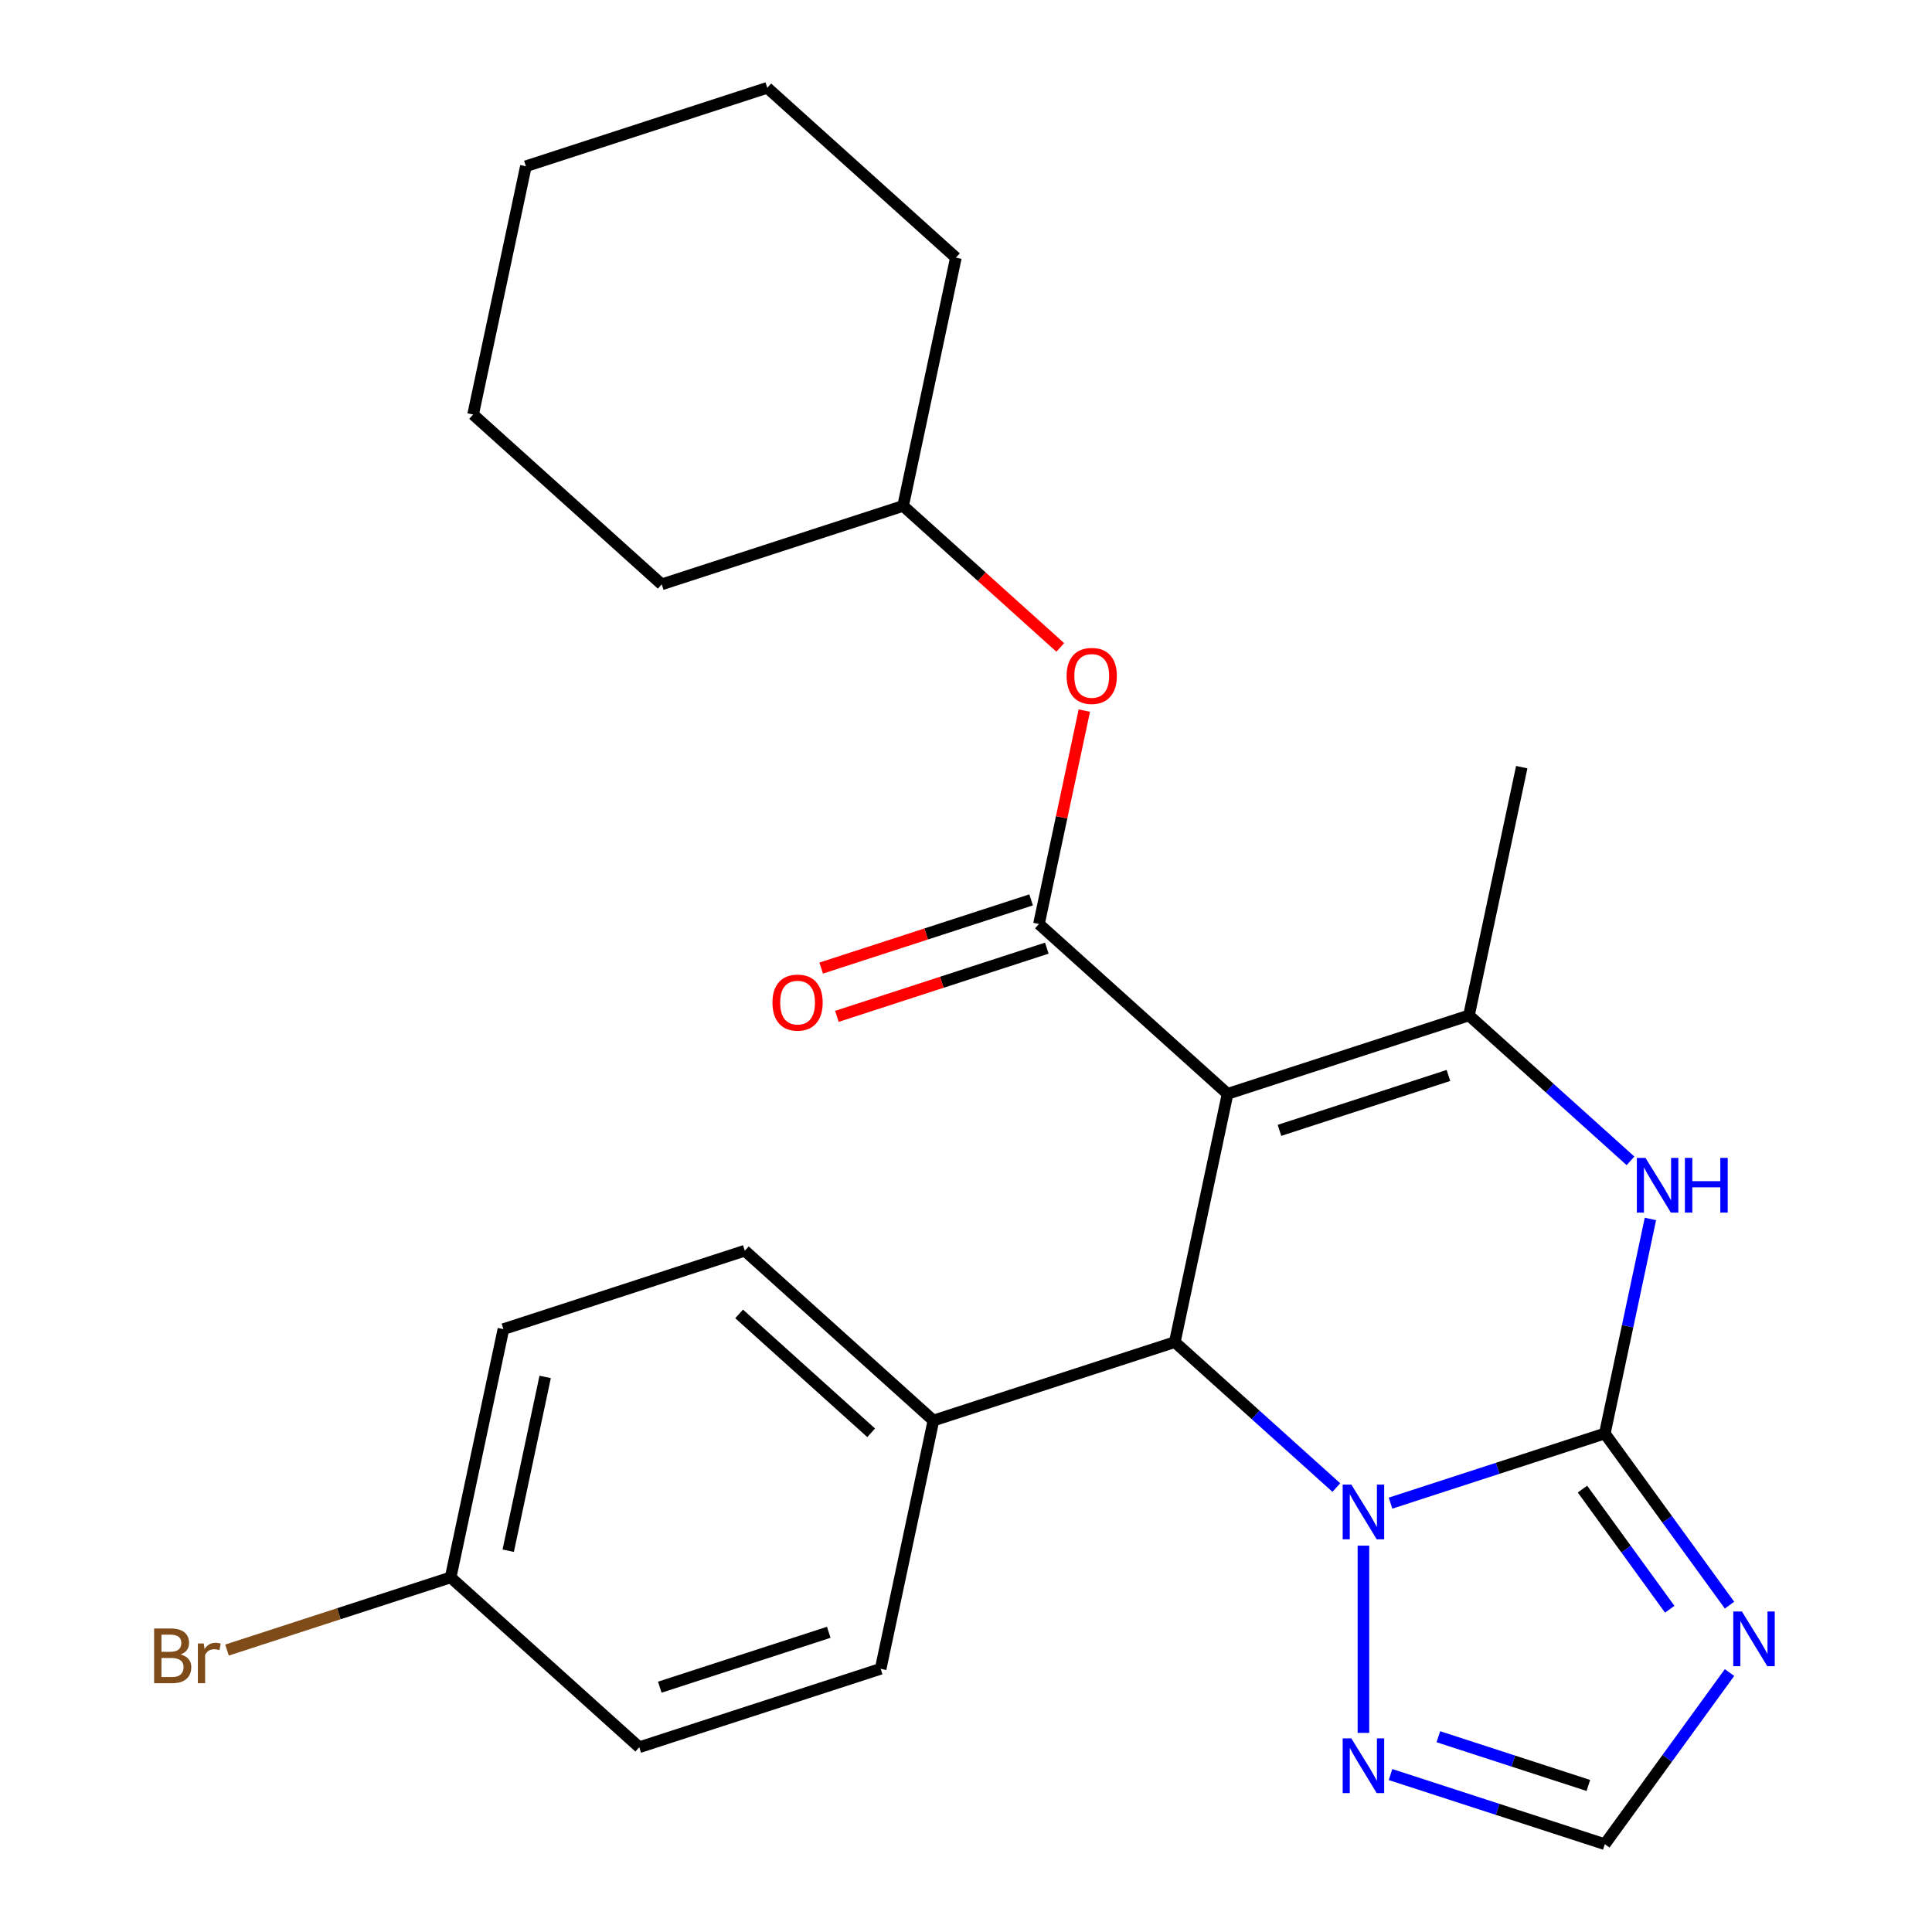 <?xml version='1.0' encoding='iso-8859-1'?>
<svg version='1.1' baseProfile='full'
              xmlns='http://www.w3.org/2000/svg'
                      xmlns:rdkit='http://www.rdkit.org/xml'
                      xmlns:xlink='http://www.w3.org/1999/xlink'
                  xml:space='preserve'
width='1000px' height='1000px' viewBox='0 0 1000 1000'>
<!-- END OF HEADER -->
<rect style='opacity:1.0;fill:#FFFFFF;stroke:none' width='1000' height='1000' x='0' y='0'> </rect>
<path class='bond-2' d='M 635.394,566.171 L 608.081,694.673' style='fill:none;fill-rule:evenodd;stroke:#000000;stroke-width:6px;stroke-linecap:butt;stroke-linejoin:miter;stroke-opacity:1' />
<path class='bond-3' d='M 635.394,566.171 L 760.336,525.575' style='fill:none;fill-rule:evenodd;stroke:#000000;stroke-width:6px;stroke-linecap:butt;stroke-linejoin:miter;stroke-opacity:1' />
<path class='bond-3' d='M 662.255,585.07 L 749.714,556.653' style='fill:none;fill-rule:evenodd;stroke:#000000;stroke-width:6px;stroke-linecap:butt;stroke-linejoin:miter;stroke-opacity:1' />
<path class='bond-4' d='M 635.394,566.171 L 537.766,478.267' style='fill:none;fill-rule:evenodd;stroke:#000000;stroke-width:6px;stroke-linecap:butt;stroke-linejoin:miter;stroke-opacity:1' />
<path class='bond-0' d='M 830.651,741.981 L 842.454,686.453' style='fill:none;fill-rule:evenodd;stroke:#000000;stroke-width:6px;stroke-linecap:butt;stroke-linejoin:miter;stroke-opacity:1' />
<path class='bond-0' d='M 842.454,686.453 L 854.257,630.925' style='fill:none;fill-rule:evenodd;stroke:#0000FF;stroke-width:6px;stroke-linecap:butt;stroke-linejoin:miter;stroke-opacity:1' />
<path class='bond-6' d='M 830.651,741.981 L 862.923,786.4' style='fill:none;fill-rule:evenodd;stroke:#000000;stroke-width:6px;stroke-linecap:butt;stroke-linejoin:miter;stroke-opacity:1' />
<path class='bond-6' d='M 862.923,786.4 L 895.195,830.819' style='fill:none;fill-rule:evenodd;stroke:#0000FF;stroke-width:6px;stroke-linecap:butt;stroke-linejoin:miter;stroke-opacity:1' />
<path class='bond-6' d='M 819.076,770.751 L 841.667,801.844' style='fill:none;fill-rule:evenodd;stroke:#000000;stroke-width:6px;stroke-linecap:butt;stroke-linejoin:miter;stroke-opacity:1' />
<path class='bond-6' d='M 841.667,801.844 L 864.257,832.937' style='fill:none;fill-rule:evenodd;stroke:#0000FF;stroke-width:6px;stroke-linecap:butt;stroke-linejoin:miter;stroke-opacity:1' />
<path class='bond-25' d='M 830.651,741.981 L 775.192,760.001' style='fill:none;fill-rule:evenodd;stroke:#000000;stroke-width:6px;stroke-linecap:butt;stroke-linejoin:miter;stroke-opacity:1' />
<path class='bond-25' d='M 775.192,760.001 L 719.733,778.021' style='fill:none;fill-rule:evenodd;stroke:#0000FF;stroke-width:6px;stroke-linecap:butt;stroke-linejoin:miter;stroke-opacity:1' />
<path class='bond-1' d='M 691.685,769.95 L 649.883,732.311' style='fill:none;fill-rule:evenodd;stroke:#0000FF;stroke-width:6px;stroke-linecap:butt;stroke-linejoin:miter;stroke-opacity:1' />
<path class='bond-1' d='M 649.883,732.311 L 608.081,694.673' style='fill:none;fill-rule:evenodd;stroke:#000000;stroke-width:6px;stroke-linecap:butt;stroke-linejoin:miter;stroke-opacity:1' />
<path class='bond-7' d='M 705.709,800.022 L 705.709,896.941' style='fill:none;fill-rule:evenodd;stroke:#0000FF;stroke-width:6px;stroke-linecap:butt;stroke-linejoin:miter;stroke-opacity:1' />
<path class='bond-10' d='M 608.081,694.673 L 483.139,735.269' style='fill:none;fill-rule:evenodd;stroke:#000000;stroke-width:6px;stroke-linecap:butt;stroke-linejoin:miter;stroke-opacity:1' />
<path class='bond-5' d='M 760.336,525.575 L 802.138,563.214' style='fill:none;fill-rule:evenodd;stroke:#000000;stroke-width:6px;stroke-linecap:butt;stroke-linejoin:miter;stroke-opacity:1' />
<path class='bond-5' d='M 802.138,563.214 L 843.94,600.853' style='fill:none;fill-rule:evenodd;stroke:#0000FF;stroke-width:6px;stroke-linecap:butt;stroke-linejoin:miter;stroke-opacity:1' />
<path class='bond-15' d='M 760.336,525.575 L 787.65,397.074' style='fill:none;fill-rule:evenodd;stroke:#000000;stroke-width:6px;stroke-linecap:butt;stroke-linejoin:miter;stroke-opacity:1' />
<path class='bond-9' d='M 537.766,478.267 L 549.505,423.038' style='fill:none;fill-rule:evenodd;stroke:#000000;stroke-width:6px;stroke-linecap:butt;stroke-linejoin:miter;stroke-opacity:1' />
<path class='bond-9' d='M 549.505,423.038 L 561.244,367.81' style='fill:none;fill-rule:evenodd;stroke:#FF0000;stroke-width:6px;stroke-linecap:butt;stroke-linejoin:miter;stroke-opacity:1' />
<path class='bond-11' d='M 533.706,465.772 L 479.378,483.425' style='fill:none;fill-rule:evenodd;stroke:#000000;stroke-width:6px;stroke-linecap:butt;stroke-linejoin:miter;stroke-opacity:1' />
<path class='bond-11' d='M 479.378,483.425 L 425.049,501.077' style='fill:none;fill-rule:evenodd;stroke:#FF0000;stroke-width:6px;stroke-linecap:butt;stroke-linejoin:miter;stroke-opacity:1' />
<path class='bond-11' d='M 541.826,490.761 L 487.497,508.413' style='fill:none;fill-rule:evenodd;stroke:#000000;stroke-width:6px;stroke-linecap:butt;stroke-linejoin:miter;stroke-opacity:1' />
<path class='bond-11' d='M 487.497,508.413 L 433.168,526.066' style='fill:none;fill-rule:evenodd;stroke:#FF0000;stroke-width:6px;stroke-linecap:butt;stroke-linejoin:miter;stroke-opacity:1' />
<path class='bond-27' d='M 895.195,865.708 L 862.923,910.127' style='fill:none;fill-rule:evenodd;stroke:#0000FF;stroke-width:6px;stroke-linecap:butt;stroke-linejoin:miter;stroke-opacity:1' />
<path class='bond-27' d='M 862.923,910.127 L 830.651,954.545' style='fill:none;fill-rule:evenodd;stroke:#000000;stroke-width:6px;stroke-linecap:butt;stroke-linejoin:miter;stroke-opacity:1' />
<path class='bond-8' d='M 719.733,918.506 L 775.192,936.526' style='fill:none;fill-rule:evenodd;stroke:#0000FF;stroke-width:6px;stroke-linecap:butt;stroke-linejoin:miter;stroke-opacity:1' />
<path class='bond-8' d='M 775.192,936.526 L 830.651,954.545' style='fill:none;fill-rule:evenodd;stroke:#000000;stroke-width:6px;stroke-linecap:butt;stroke-linejoin:miter;stroke-opacity:1' />
<path class='bond-8' d='M 744.49,898.924 L 783.311,911.537' style='fill:none;fill-rule:evenodd;stroke:#0000FF;stroke-width:6px;stroke-linecap:butt;stroke-linejoin:miter;stroke-opacity:1' />
<path class='bond-8' d='M 783.311,911.537 L 822.133,924.151' style='fill:none;fill-rule:evenodd;stroke:#000000;stroke-width:6px;stroke-linecap:butt;stroke-linejoin:miter;stroke-opacity:1' />
<path class='bond-19' d='M 548.795,335.103 L 508.123,298.482' style='fill:none;fill-rule:evenodd;stroke:#FF0000;stroke-width:6px;stroke-linecap:butt;stroke-linejoin:miter;stroke-opacity:1' />
<path class='bond-19' d='M 508.123,298.482 L 467.451,261.861' style='fill:none;fill-rule:evenodd;stroke:#000000;stroke-width:6px;stroke-linecap:butt;stroke-linejoin:miter;stroke-opacity:1' />
<path class='bond-12' d='M 483.139,735.269 L 385.51,647.364' style='fill:none;fill-rule:evenodd;stroke:#000000;stroke-width:6px;stroke-linecap:butt;stroke-linejoin:miter;stroke-opacity:1' />
<path class='bond-12' d='M 450.913,741.609 L 382.574,680.075' style='fill:none;fill-rule:evenodd;stroke:#000000;stroke-width:6px;stroke-linecap:butt;stroke-linejoin:miter;stroke-opacity:1' />
<path class='bond-13' d='M 483.139,735.269 L 455.825,863.77' style='fill:none;fill-rule:evenodd;stroke:#000000;stroke-width:6px;stroke-linecap:butt;stroke-linejoin:miter;stroke-opacity:1' />
<path class='bond-16' d='M 385.51,647.364 L 260.568,687.96' style='fill:none;fill-rule:evenodd;stroke:#000000;stroke-width:6px;stroke-linecap:butt;stroke-linejoin:miter;stroke-opacity:1' />
<path class='bond-17' d='M 455.825,863.77 L 330.883,904.366' style='fill:none;fill-rule:evenodd;stroke:#000000;stroke-width:6px;stroke-linecap:butt;stroke-linejoin:miter;stroke-opacity:1' />
<path class='bond-17' d='M 428.964,844.871 L 341.505,873.288' style='fill:none;fill-rule:evenodd;stroke:#000000;stroke-width:6px;stroke-linecap:butt;stroke-linejoin:miter;stroke-opacity:1' />
<path class='bond-14' d='M 233.254,816.461 L 330.883,904.366' style='fill:none;fill-rule:evenodd;stroke:#000000;stroke-width:6px;stroke-linecap:butt;stroke-linejoin:miter;stroke-opacity:1' />
<path class='bond-18' d='M 233.254,816.461 L 175.376,835.267' style='fill:none;fill-rule:evenodd;stroke:#000000;stroke-width:6px;stroke-linecap:butt;stroke-linejoin:miter;stroke-opacity:1' />
<path class='bond-18' d='M 175.376,835.267 L 117.497,854.073' style='fill:none;fill-rule:evenodd;stroke:#7F4C19;stroke-width:6px;stroke-linecap:butt;stroke-linejoin:miter;stroke-opacity:1' />
<path class='bond-26' d='M 233.254,816.461 L 260.568,687.96' style='fill:none;fill-rule:evenodd;stroke:#000000;stroke-width:6px;stroke-linecap:butt;stroke-linejoin:miter;stroke-opacity:1' />
<path class='bond-26' d='M 263.052,802.649 L 282.171,712.698' style='fill:none;fill-rule:evenodd;stroke:#000000;stroke-width:6px;stroke-linecap:butt;stroke-linejoin:miter;stroke-opacity:1' />
<path class='bond-20' d='M 467.451,261.861 L 494.765,133.359' style='fill:none;fill-rule:evenodd;stroke:#000000;stroke-width:6px;stroke-linecap:butt;stroke-linejoin:miter;stroke-opacity:1' />
<path class='bond-21' d='M 467.451,261.861 L 342.509,302.457' style='fill:none;fill-rule:evenodd;stroke:#000000;stroke-width:6px;stroke-linecap:butt;stroke-linejoin:miter;stroke-opacity:1' />
<path class='bond-23' d='M 494.765,133.359 L 397.137,45.455' style='fill:none;fill-rule:evenodd;stroke:#000000;stroke-width:6px;stroke-linecap:butt;stroke-linejoin:miter;stroke-opacity:1' />
<path class='bond-22' d='M 342.509,302.457 L 244.881,214.552' style='fill:none;fill-rule:evenodd;stroke:#000000;stroke-width:6px;stroke-linecap:butt;stroke-linejoin:miter;stroke-opacity:1' />
<path class='bond-24' d='M 244.881,214.552 L 272.195,86.051' style='fill:none;fill-rule:evenodd;stroke:#000000;stroke-width:6px;stroke-linecap:butt;stroke-linejoin:miter;stroke-opacity:1' />
<path class='bond-28' d='M 397.137,45.455 L 272.195,86.051' style='fill:none;fill-rule:evenodd;stroke:#000000;stroke-width:6px;stroke-linecap:butt;stroke-linejoin:miter;stroke-opacity:1' />
<path  class='atom-2' d='M 699.449 768.417
L 708.729 783.417
Q 709.649 784.897, 711.129 787.577
Q 712.609 790.257, 712.689 790.417
L 712.689 768.417
L 716.449 768.417
L 716.449 796.737
L 712.569 796.737
L 702.609 780.337
Q 701.449 778.417, 700.209 776.217
Q 699.009 774.017, 698.649 773.337
L 698.649 796.737
L 694.969 796.737
L 694.969 768.417
L 699.449 768.417
' fill='#0000FF'/>
<path  class='atom-6' d='M 851.705 599.32
L 860.985 614.32
Q 861.905 615.8, 863.385 618.48
Q 864.865 621.16, 864.945 621.32
L 864.945 599.32
L 868.705 599.32
L 868.705 627.64
L 864.825 627.64
L 854.865 611.24
Q 853.705 609.32, 852.465 607.12
Q 851.265 604.92, 850.905 604.24
L 850.905 627.64
L 847.225 627.64
L 847.225 599.32
L 851.705 599.32
' fill='#0000FF'/>
<path  class='atom-6' d='M 872.105 599.32
L 875.945 599.32
L 875.945 611.36
L 890.425 611.36
L 890.425 599.32
L 894.265 599.32
L 894.265 627.64
L 890.425 627.64
L 890.425 614.56
L 875.945 614.56
L 875.945 627.64
L 872.105 627.64
L 872.105 599.32
' fill='#0000FF'/>
<path  class='atom-7' d='M 901.609 834.103
L 910.889 849.103
Q 911.809 850.583, 913.289 853.263
Q 914.769 855.943, 914.849 856.103
L 914.849 834.103
L 918.609 834.103
L 918.609 862.423
L 914.729 862.423
L 904.769 846.023
Q 903.609 844.103, 902.369 841.903
Q 901.169 839.703, 900.809 839.023
L 900.809 862.423
L 897.129 862.423
L 897.129 834.103
L 901.609 834.103
' fill='#0000FF'/>
<path  class='atom-8' d='M 699.449 899.789
L 708.729 914.789
Q 709.649 916.269, 711.129 918.949
Q 712.609 921.629, 712.689 921.789
L 712.689 899.789
L 716.449 899.789
L 716.449 928.109
L 712.569 928.109
L 702.609 911.709
Q 701.449 909.789, 700.209 907.589
Q 699.009 905.389, 698.649 904.709
L 698.649 928.109
L 694.969 928.109
L 694.969 899.789
L 699.449 899.789
' fill='#0000FF'/>
<path  class='atom-10' d='M 552.08 349.845
Q 552.08 343.045, 555.44 339.245
Q 558.8 335.445, 565.08 335.445
Q 571.36 335.445, 574.72 339.245
Q 578.08 343.045, 578.08 349.845
Q 578.08 356.725, 574.68 360.645
Q 571.28 364.525, 565.08 364.525
Q 558.84 364.525, 555.44 360.645
Q 552.08 356.765, 552.08 349.845
M 565.08 361.325
Q 569.4 361.325, 571.72 358.445
Q 574.08 355.525, 574.08 349.845
Q 574.08 344.285, 571.72 341.485
Q 569.4 338.645, 565.08 338.645
Q 560.76 338.645, 558.4 341.445
Q 556.08 344.245, 556.08 349.845
Q 556.08 355.565, 558.4 358.445
Q 560.76 361.325, 565.08 361.325
' fill='#FF0000'/>
<path  class='atom-12' d='M 399.824 518.943
Q 399.824 512.143, 403.184 508.343
Q 406.544 504.543, 412.824 504.543
Q 419.104 504.543, 422.464 508.343
Q 425.824 512.143, 425.824 518.943
Q 425.824 525.823, 422.424 529.743
Q 419.024 533.623, 412.824 533.623
Q 406.584 533.623, 403.184 529.743
Q 399.824 525.863, 399.824 518.943
M 412.824 530.423
Q 417.144 530.423, 419.464 527.543
Q 421.824 524.623, 421.824 518.943
Q 421.824 513.383, 419.464 510.583
Q 417.144 507.743, 412.824 507.743
Q 408.504 507.743, 406.144 510.543
Q 403.824 513.343, 403.824 518.943
Q 403.824 524.663, 406.144 527.543
Q 408.504 530.423, 412.824 530.423
' fill='#FF0000'/>
<path  class='atom-19' d='M 93.532 856.337
Q 96.252 857.097, 97.612 858.777
Q 99.012 860.417, 99.012 862.857
Q 99.012 866.777, 96.492 869.017
Q 94.012 871.217, 89.292 871.217
L 79.772 871.217
L 79.772 842.897
L 88.132 842.897
Q 92.972 842.897, 95.412 844.857
Q 97.852 846.817, 97.852 850.417
Q 97.852 854.697, 93.532 856.337
M 83.572 846.097
L 83.572 854.977
L 88.132 854.977
Q 90.932 854.977, 92.372 853.857
Q 93.852 852.697, 93.852 850.417
Q 93.852 846.097, 88.132 846.097
L 83.572 846.097
M 89.292 868.017
Q 92.052 868.017, 93.532 866.697
Q 95.012 865.377, 95.012 862.857
Q 95.012 860.537, 93.372 859.377
Q 91.772 858.177, 88.692 858.177
L 83.572 858.177
L 83.572 868.017
L 89.292 868.017
' fill='#7F4C19'/>
<path  class='atom-19' d='M 105.452 850.657
L 105.892 853.497
Q 108.052 850.297, 111.572 850.297
Q 112.692 850.297, 114.212 850.697
L 113.612 854.057
Q 111.892 853.657, 110.932 853.657
Q 109.252 853.657, 108.132 854.337
Q 107.052 854.977, 106.172 856.537
L 106.172 871.217
L 102.412 871.217
L 102.412 850.657
L 105.452 850.657
' fill='#7F4C19'/>
</svg>
